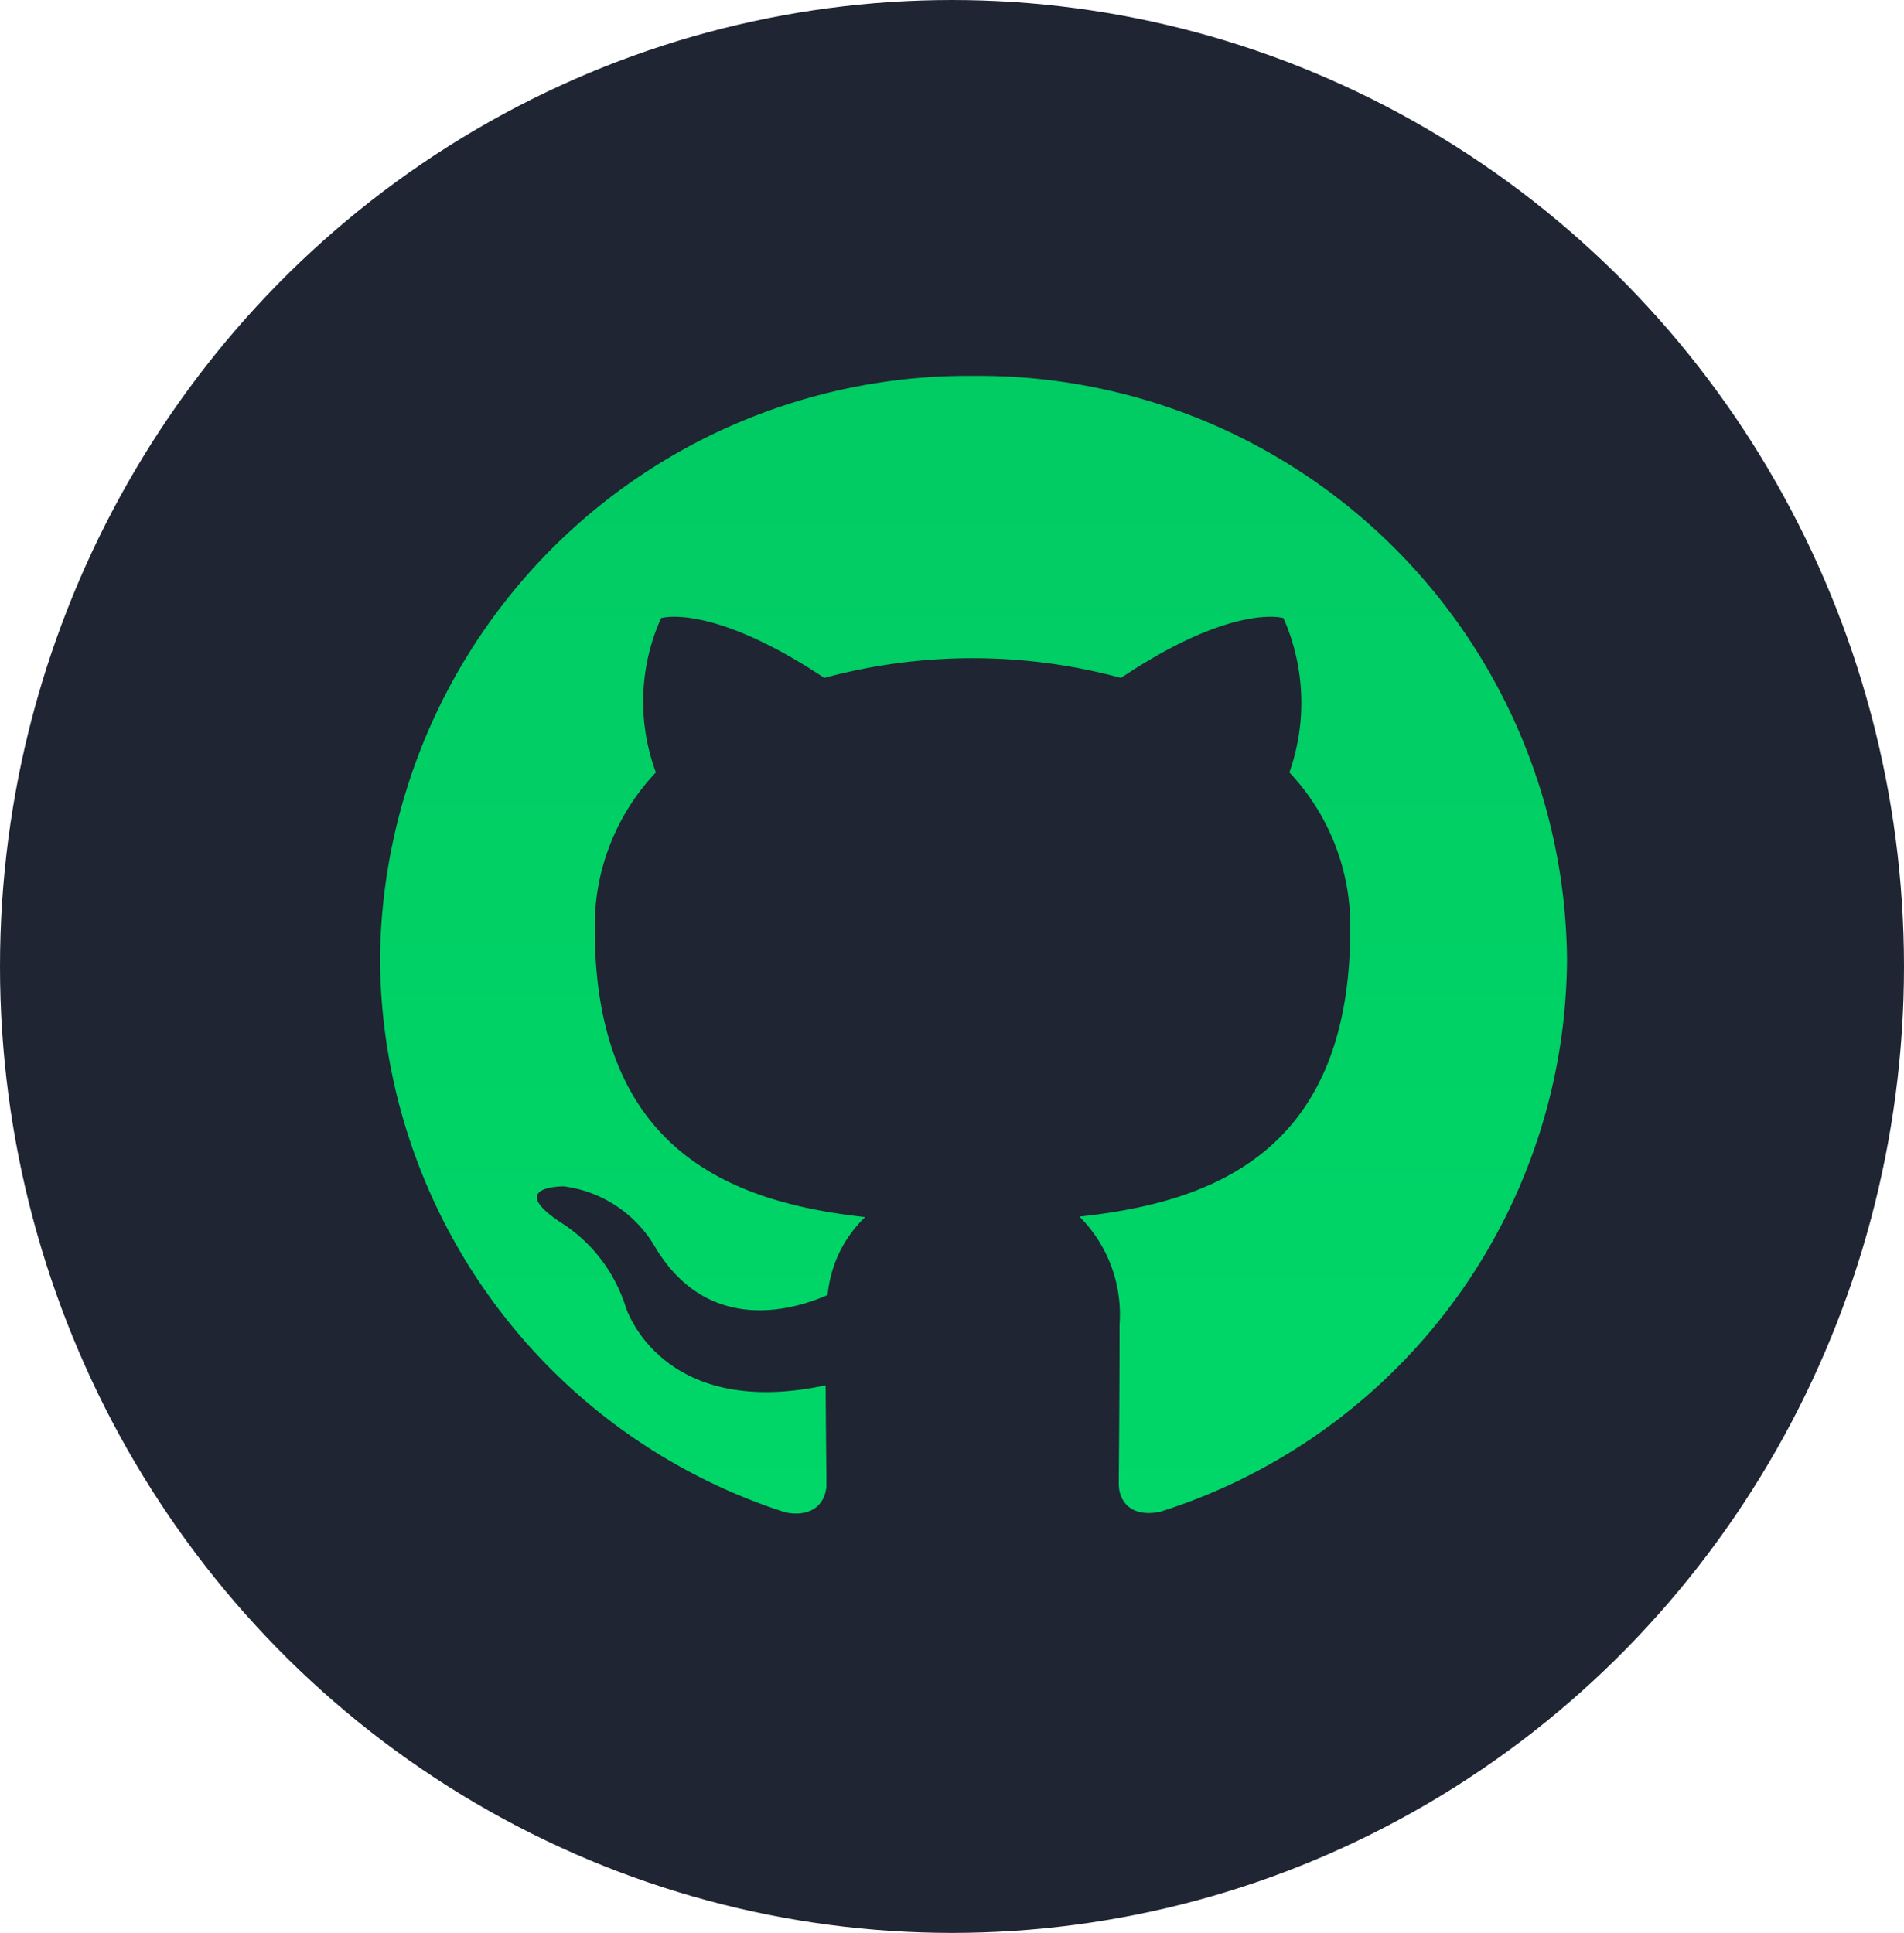<svg xmlns="http://www.w3.org/2000/svg" xmlns:xlink="http://www.w3.org/1999/xlink" width="66" height="67" viewBox="0 0 66 67"><defs><style>.a{fill:#1f2532;}.b{fill:url(#a);}</style><linearGradient id="a" x1="0.5" x2="0.5" y2="1" gradientUnits="objectBoundingBox"><stop offset="0" stop-color="#01cb63"/><stop offset="1" stop-color="#00d768"/></linearGradient></defs><g transform="translate(0.063)"><ellipse class="a" cx="33" cy="33.5" rx="33" ry="33.5" transform="translate(-0.063 0)"/><path class="b" d="M20.572.5A20.394,20.394,0,0,0,0,20.715,20.249,20.249,0,0,0,14.066,39.9c1.029.19,1.406-.435,1.406-.972,0-.48-.017-1.752-.026-3.437-5.722,1.219-6.929-2.712-6.929-2.712a5.389,5.389,0,0,0-2.289-2.957c-1.863-1.253.144-1.227.144-1.227a4.3,4.3,0,0,1,3.151,2.083c1.834,3.091,4.816,2.2,5.992,1.682a4.28,4.28,0,0,1,1.3-2.7c-4.569-.506-9.371-2.244-9.371-9.989a7.723,7.723,0,0,1,2.117-5.424,7.073,7.073,0,0,1,.18-5.35s1.723-.542,5.657,2.073a19.724,19.724,0,0,1,10.286,0c3.909-2.614,5.632-2.073,5.632-2.073a7.268,7.268,0,0,1,.206,5.35,7.755,7.755,0,0,1,2.109,5.424c0,7.766-4.809,9.475-9.386,9.972a4.8,4.8,0,0,1,1.389,3.741c0,2.705-.026,4.879-.026,5.536,0,.53.36,1.162,1.414.96A20.188,20.188,0,0,0,41.144,20.715,20.4,20.4,0,0,0,20.572.5Z" transform="translate(13.111 12.528)"/></g></svg>
